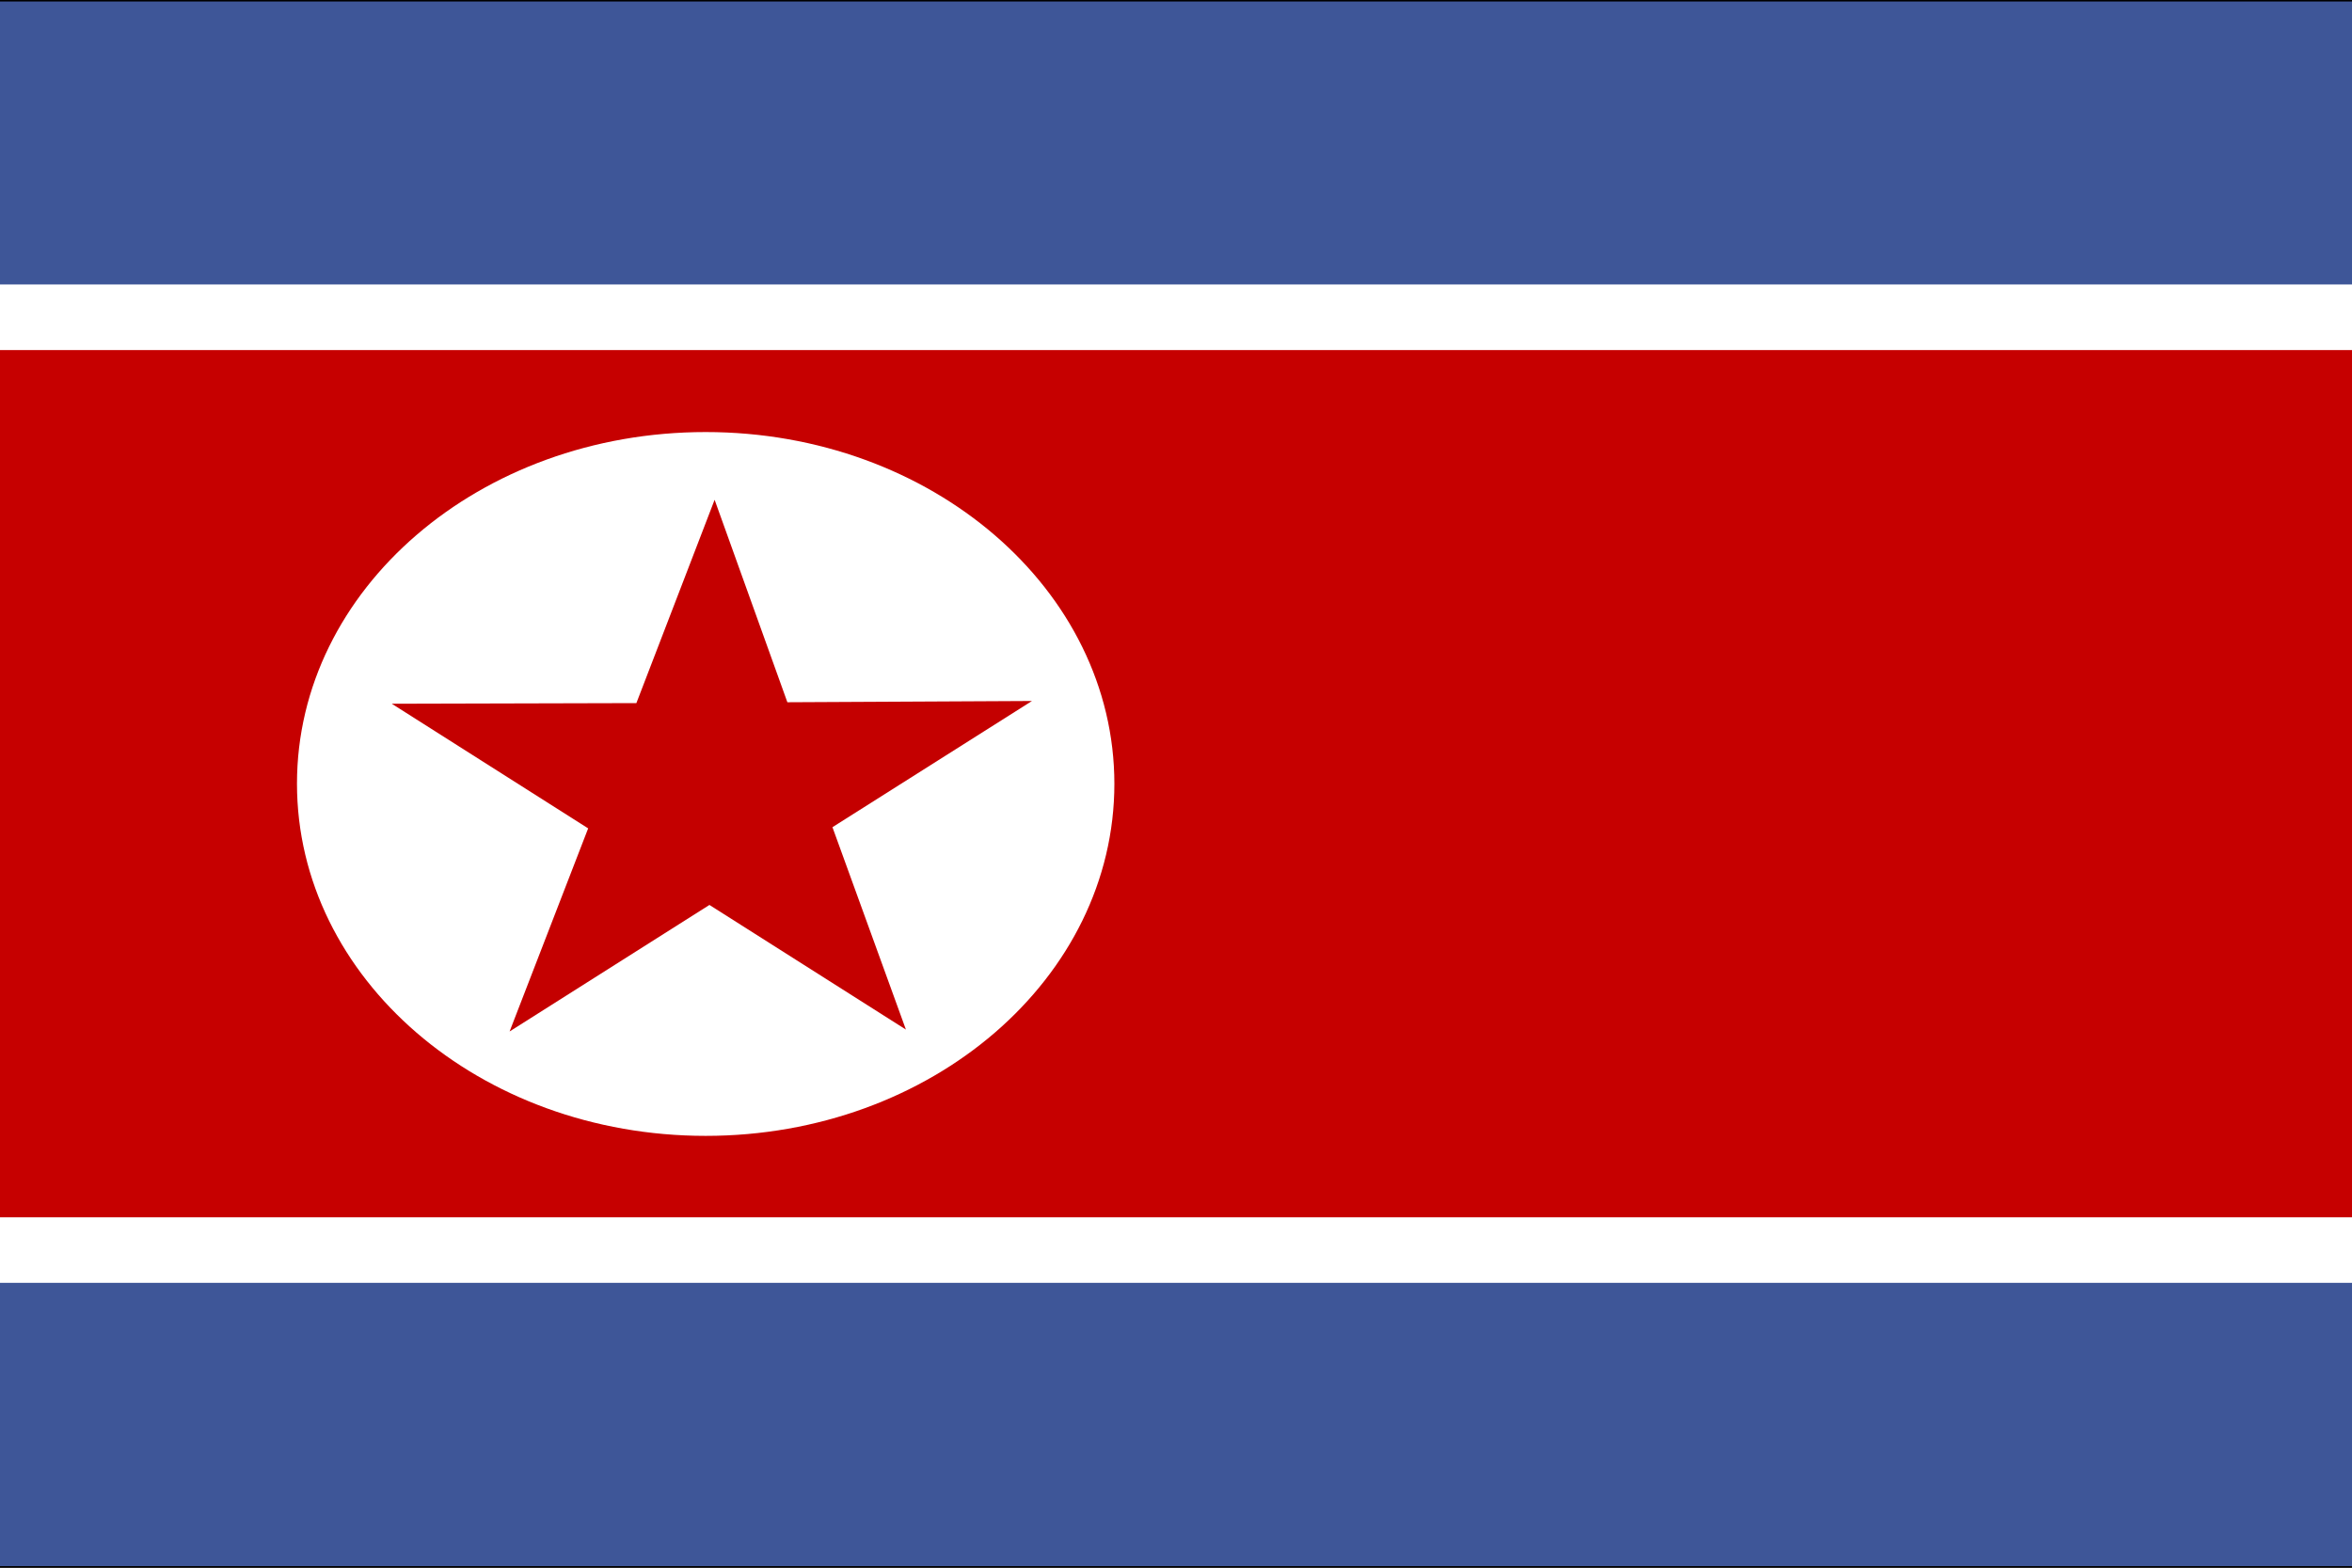 <svg width="30" height="20" viewBox="0 0 30 20" fill="none" xmlns="http://www.w3.org/2000/svg">
<rect x="0" y="0" width="30" height="20" fill="#333333" stroke="none"/>
<g clip-path="url(#clip0_317_14395)">
<path fill-rule="evenodd" clip-rule="evenodd" d="M33.883 19.98H-3.565V0.015H33.883V19.98Z" fill="white" stroke="black" stroke-width="0.109"/>
<path fill-rule="evenodd" clip-rule="evenodd" d="M33.883 16.366H-3.565V19.98H33.883V16.366Z" fill="#3E5698"/>
<path fill-rule="evenodd" clip-rule="evenodd" d="M33.883 15.53H-3.565V4.466H33.883V15.53Z" fill="#C60000"/>
<path fill-rule="evenodd" clip-rule="evenodd" d="M33.883 0.019H-3.565V3.629H33.883V0.019Z" fill="#3E5698"/>
<path fill-rule="evenodd" clip-rule="evenodd" d="M14.214 9.998C14.214 12.479 11.884 14.491 9.001 14.491C6.118 14.491 3.788 12.479 3.788 9.998C3.788 7.517 6.118 5.512 9.001 5.512C11.88 5.512 14.214 7.521 14.214 10.002V9.998Z" fill="white"/>
<path fill-rule="evenodd" clip-rule="evenodd" d="M7.502 10.568L4.997 8.978L8.117 8.97L9.115 6.376L10.043 8.959L13.163 8.943L10.618 10.553L11.555 13.135L9.049 11.545L6.5 13.159L7.502 10.568Z" fill="#C40000"/>
</g>
<defs>
<clipPath id="clip0_317_14395">
<rect width="30" height="20" fill="white"/>
</clipPath>
</defs>
</svg>
